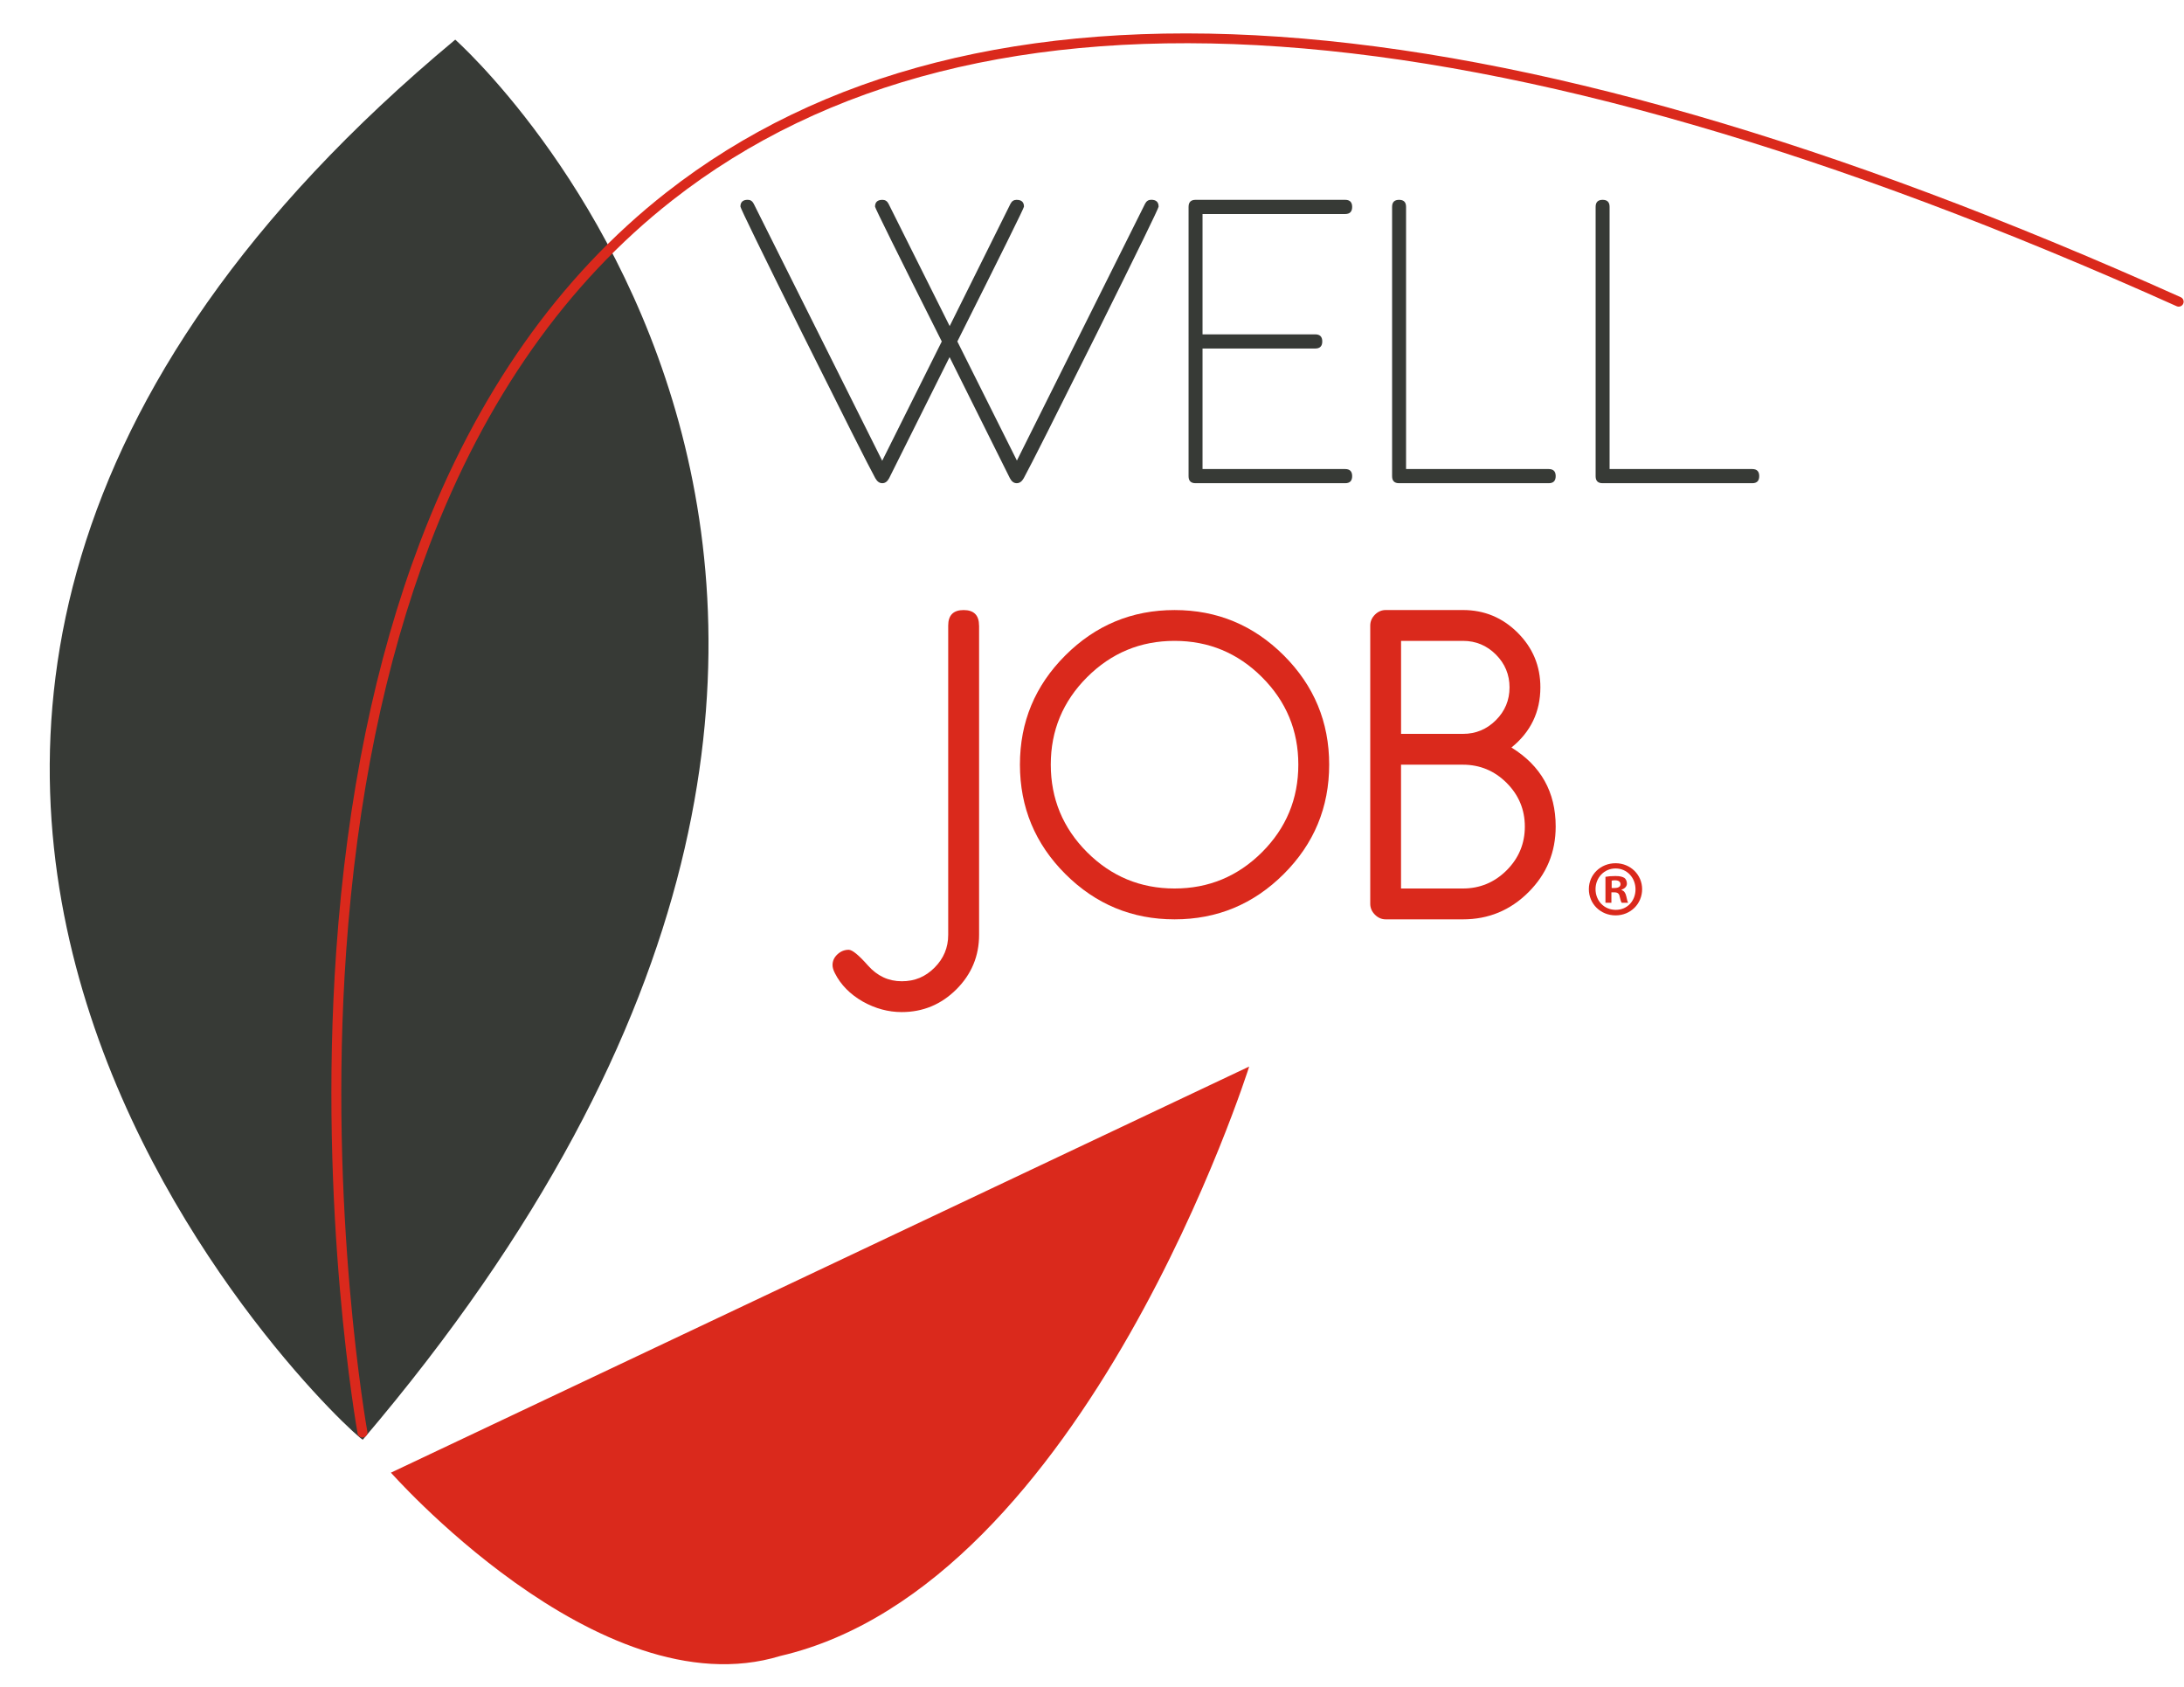 <svg xmlns="http://www.w3.org/2000/svg" version="1.1" xmlns:xlink="http://www.w3.org/1999/xlink" viewBox="0 0 660.47 510.24">
  <defs>
    <style>
      .st0 {
        isolation: isolate;
      }

      .st1 {
        fill: #373a36;
      }

      .st2 {
        fill: #da291c;
      }
    </style>
  </defs>
  <g class="st0">
    <g>
      <path class="st1" d="M137.67,11.99s189.68,167.75-27.95,423.37c-3.49-1-228.62-209.69,27.95-423.37Z"/>
    </g>
    <g>
      <path class="st2" d="M118.2,445.34l259.57-122.82s-49.42,156.77-141.76,178.23c-55.13,16.93-119.57-57.54-117.8-55.42Z"/>
    </g>
    <g>
      <path class="st2" d="M109.61,434.7c-.71,0-1.34-.51-1.47-1.23-.12-.66-11.99-66.95-6.46-145.87,3.25-46.39,11.79-88.02,25.38-123.74,17.02-44.74,42.05-80.27,74.39-105.62,93.71-73.44,247.81-62.8,458.03,31.63.75.34,1.09,1.23.75,1.98-.34.75-1.22,1.09-1.98.75C449.14-1.35,296.07-12.11,203.31,60.58c-31.9,25-56.61,60.09-73.43,104.3-13.48,35.44-21.96,76.77-25.2,122.86-5.52,78.56,6.3,144.54,6.41,145.19.15.81-.39,1.59-1.2,1.74-.09.02-.18.02-.27.02Z"/>
    </g>
    <g>
      <path class="st1" d="M350.38,62.48c0,.48-6.27,13.35-18.83,38.62-12.51,25.1-19.83,39.61-21.96,43.51-.56,1-1.27,1.51-2.12,1.51s-1.54-.5-2.06-1.5l-18.25-36.63-18.28,36.63c-.53,1-1.21,1.5-2.06,1.5s-1.55-.5-2.12-1.51c-2.13-3.9-9.45-18.41-21.96-43.52-12.55-25.26-18.83-38.14-18.83-38.62,0-1.36.74-2.05,2.21-2.05.8,0,1.4.39,1.8,1.17l38.87,77.74,18.01-36.07c-13.46-26.78-20.18-40.37-20.18-40.77,0-1.37.75-2.06,2.24-2.06.81,0,1.42.38,1.82,1.15l18.51,37.03,18.41-37.03c.4-.77,1.01-1.15,1.82-1.15,1.5,0,2.24.69,2.24,2.06,0,.4-6.71,13.99-20.15,40.77l18.01,36.01,38.79-77.72c.4-.75,1-1.14,1.82-1.14,1.49,0,2.24.69,2.24,2.06Z"/>
      <path class="st1" d="M408.91,143.98c0,1.43-.7,2.14-2.11,2.14h-45.25c-1.41,0-2.11-.7-2.11-2.11V62.54c0-1.4.7-2.11,2.11-2.11h45.25c1.41,0,2.11.71,2.11,2.14s-.7,2.15-2.11,2.15h-43.14v36.39h34.1c1.4,0,2.11.71,2.11,2.14s-.71,2.14-2.11,2.14h-34.1v36.45h43.14c1.41,0,2.11.71,2.11,2.14Z"/>
      <path class="st1" d="M470.46,143.98c0,1.43-.7,2.14-2.11,2.14h-45.25c-1.41,0-2.11-.7-2.11-2.11V62.54c0-1.4.7-2.11,2.11-2.11s2.11.7,2.11,2.11v79.3h43.14c1.41,0,2.11.71,2.11,2.14Z"/>
      <path class="st1" d="M532.01,143.98c0,1.43-.7,2.14-2.11,2.14h-45.25c-1.41,0-2.11-.7-2.11-2.11V62.54c0-1.4.7-2.11,2.11-2.11s2.11.7,2.11,2.11v79.3h43.14c1.41,0,2.11.71,2.11,2.14Z"/>
    </g>
    <g>
      <path class="st2" d="M296.09,189.17v93.52c0,6.43-2.3,11.94-6.88,16.5-4.59,4.57-10.1,6.86-16.53,6.86-4.03,0-7.93-1.05-11.71-3.15-3.9-2.23-6.73-5.11-8.49-8.62-.47-.9-.71-1.72-.71-2.44,0-1.25.49-2.33,1.48-3.25.99-.92,2.13-1.38,3.41-1.38,1.08,0,3.02,1.58,5.83,4.76,2.81,3.17,6.22,4.76,10.21,4.76s7.17-1.37,9.92-4.12c2.75-2.75,4.13-6.05,4.13-9.91v-93.52c0-3.13,1.55-4.7,4.66-4.7s4.67,1.56,4.67,4.7Z"/>
      <path class="st2" d="M401.96,231.21c0,12.92-4.58,23.95-13.73,33.09-9.16,9.14-20.16,13.71-33.03,13.71s-23.87-4.57-33.03-13.71c-9.15-9.14-13.73-20.17-13.73-33.09s4.58-23.88,13.73-33.02c9.16-9.14,20.16-13.71,33.03-13.71s23.87,4.57,33.03,13.71c9.15,9.14,13.73,20.15,13.73,33.02ZM392.63,231.21c0-10.3-3.66-19.11-10.98-26.43-7.33-7.32-16.14-10.98-26.45-10.98s-19.12,3.66-26.45,10.98c-7.32,7.32-10.98,16.13-10.98,26.43s3.66,19.18,10.98,26.5c7.33,7.32,16.14,10.97,26.45,10.97s19.12-3.66,26.45-10.97c7.32-7.32,10.98-16.15,10.98-26.5Z"/>
      <path class="st2" d="M470.46,249.94c0,7.77-2.74,14.39-8.23,19.86-5.49,5.48-12.09,8.21-19.81,8.21h-23.35c-1.24,0-2.34-.47-3.28-1.42-.94-.94-1.41-2.04-1.41-3.28v-84.14c0-1.25.47-2.34,1.41-3.29.94-.94,2.04-1.41,3.28-1.41h23.35c6.43,0,11.94,2.28,16.53,6.85,4.59,4.57,6.88,10.08,6.88,16.51,0,7.42-2.91,13.5-8.75,18.22,8.92,5.5,13.38,13.46,13.38,23.88ZM456.5,207.86c0-3.86-1.38-7.18-4.13-9.93-2.76-2.75-6.07-4.13-9.94-4.13h-18.73v28.12h18.73c3.88,0,7.19-1.38,9.94-4.13,2.76-2.75,4.13-6.06,4.13-9.93ZM461.13,249.96c0-5.14-1.84-9.55-5.51-13.22-3.68-3.66-8.09-5.5-13.24-5.5h-18.69v37.44h18.69c5.15,0,9.56-1.83,13.24-5.49,3.67-3.67,5.51-8.08,5.51-13.22Z"/>
    </g>
    <g>
      <path class="st2" d="M496.6,268.88c0,4.44-3.49,7.93-8.03,7.93s-8.08-3.49-8.08-7.93,3.58-7.84,8.08-7.84,8.03,3.49,8.03,7.84ZM482.51,268.88c0,3.49,2.58,6.26,6.12,6.26s5.97-2.77,5.97-6.21-2.53-6.31-6.02-6.31-6.07,2.82-6.07,6.26ZM487.33,272.99h-1.82v-7.84c.72-.14,1.72-.24,3.01-.24,1.48,0,2.15.24,2.72.57.43.33.76.96.76,1.72,0,.86-.67,1.53-1.62,1.82v.1c.76.29,1.19.86,1.43,1.91.24,1.19.38,1.67.57,1.96h-1.96c-.24-.29-.38-1-.62-1.91-.14-.86-.62-1.24-1.63-1.24h-.86v3.15ZM487.38,268.54h.86c1,0,1.82-.33,1.82-1.15,0-.72-.53-1.19-1.67-1.19-.48,0-.81.05-1,.1v2.25Z"/>
    </g>
  </g>
</svg>
